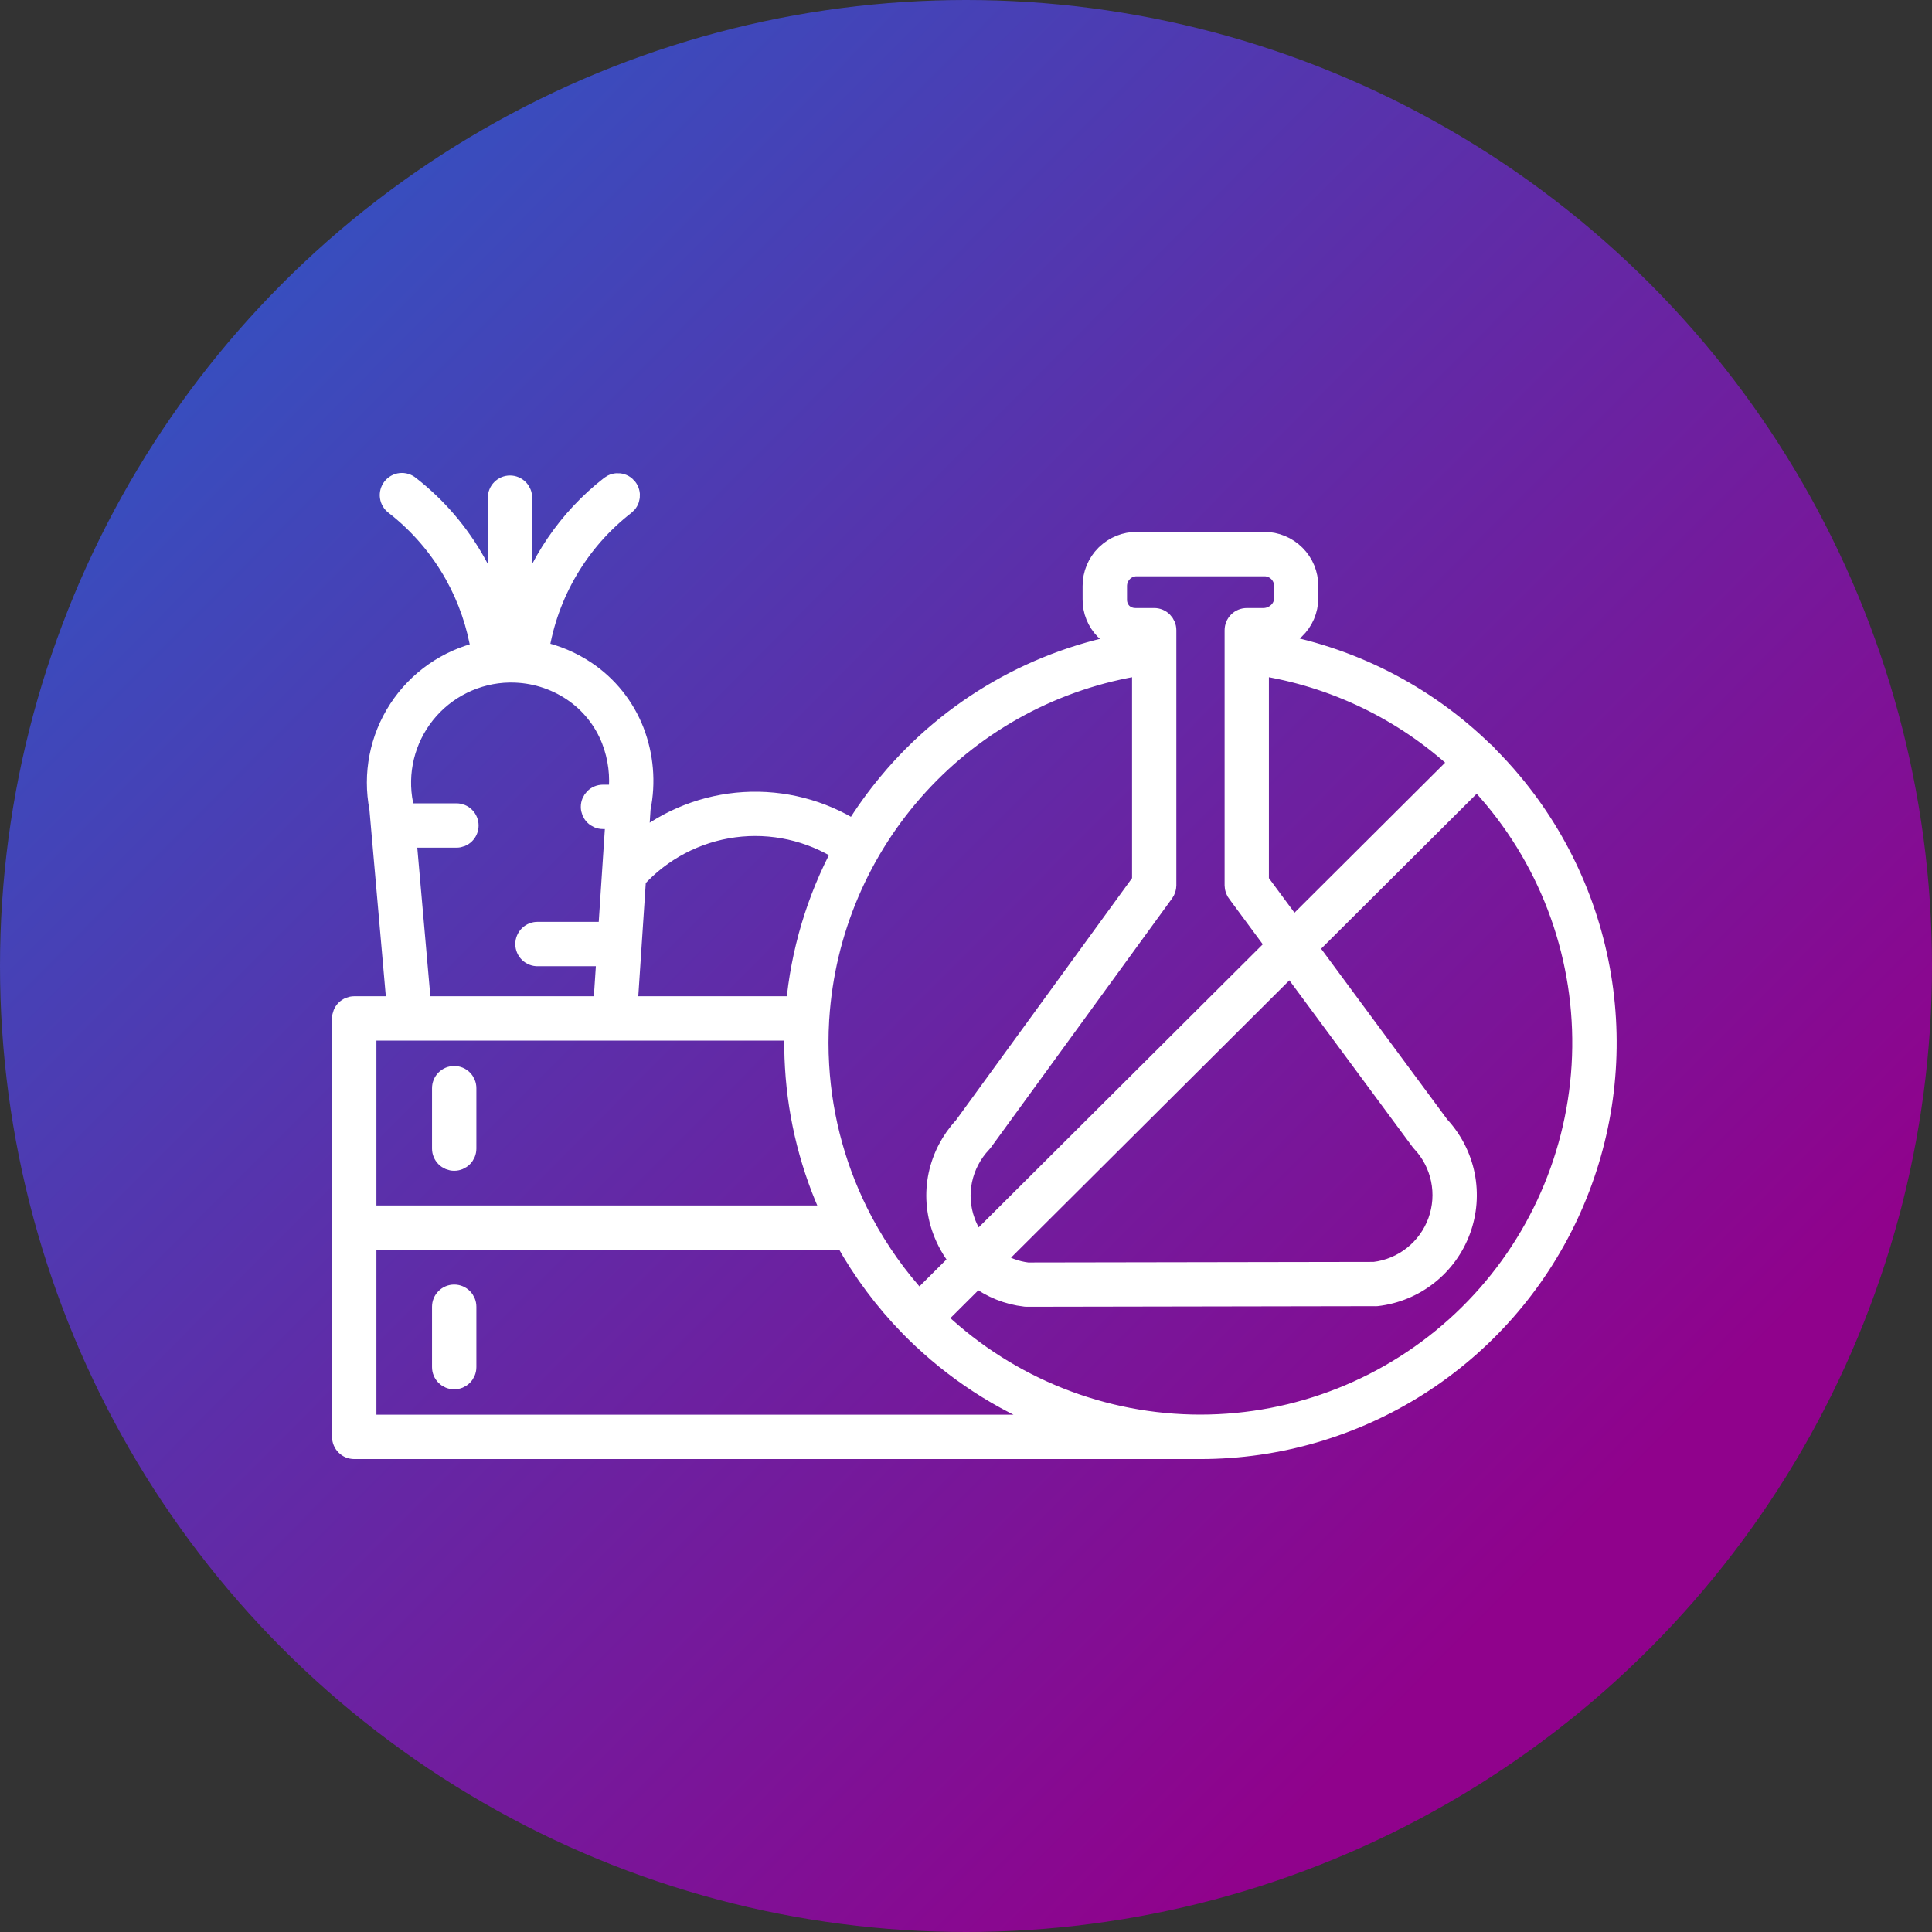 <svg width="96" height="96" viewBox="0 0 96 96" fill="none" xmlns="http://www.w3.org/2000/svg">
<rect x="0" y="0" width="96" height="96" fill="#333333" stroke="none"/>
<circle cx="48" cy="48" r="48" fill="url(#paint0_linear_118_270)"/>
<path fill-rule="evenodd" clip-rule="evenodd" d="M56.748 33.059C52.476 33.72 48.558 35.819 45.641 39.01C42.724 42.2 40.983 46.291 40.707 50.605C40.707 50.628 40.705 50.652 40.702 50.675C40.657 51.43 40.657 52.188 40.702 52.943C40.86 55.649 41.598 58.29 42.866 60.686C42.88 60.708 42.892 60.731 42.903 60.755C43.657 62.163 44.584 63.471 45.665 64.647L47.69 62.629C47.321 62.174 47.03 61.661 46.83 61.11C46.511 60.239 46.442 59.295 46.633 58.387C46.825 57.488 47.257 56.658 47.884 55.986L56.751 43.797V33.059H56.748ZM44.165 38.872C47.248 35.175 51.554 32.706 56.302 31.913C55.779 31.888 55.283 31.67 54.911 31.301L54.907 31.297C54.71 31.097 54.554 30.86 54.449 30.599C54.343 30.339 54.291 30.061 54.294 29.78V29.115C54.293 28.828 54.35 28.543 54.46 28.278C54.57 28.012 54.731 27.771 54.934 27.569L54.973 27.533C55.379 27.145 55.919 26.928 56.481 26.928H62.821C63.108 26.928 63.392 26.985 63.657 27.095C63.922 27.204 64.162 27.366 64.365 27.569C64.569 27.771 64.73 28.012 64.84 28.278C64.95 28.543 65.006 28.828 65.006 29.115V29.729C65.004 30.018 64.945 30.303 64.83 30.569C64.716 30.834 64.549 31.073 64.34 31.273C63.967 31.634 63.482 31.858 62.965 31.907C67.025 32.578 70.782 34.478 73.727 37.352C73.797 37.398 73.857 37.457 73.903 37.526C74.333 37.956 74.744 38.404 75.134 38.871C77.596 41.816 79.166 45.403 79.662 49.209C80.157 53.016 79.557 56.885 77.932 60.362C76.306 63.84 73.723 66.782 70.485 68.843C67.246 70.904 63.488 71.999 59.649 72H17.602C17.442 72 17.289 71.937 17.177 71.824C17.064 71.711 17 71.558 17 71.399V50.605C17 50.526 17.016 50.448 17.046 50.375C17.076 50.302 17.12 50.235 17.176 50.179C17.232 50.123 17.299 50.079 17.372 50.049C17.445 50.019 17.523 50.003 17.602 50.003H19.717L18.852 40.159C18.522 38.46 18.865 36.699 19.809 35.248C20.754 33.797 22.224 32.77 23.912 32.383C23.703 31.038 23.257 29.741 22.594 28.552C21.844 27.21 20.832 26.032 19.618 25.089C19.553 25.041 19.498 24.981 19.456 24.912C19.415 24.843 19.387 24.766 19.376 24.686C19.365 24.606 19.369 24.525 19.39 24.447C19.411 24.369 19.447 24.296 19.497 24.232C19.546 24.169 19.608 24.116 19.679 24.076C19.749 24.037 19.827 24.012 19.907 24.003C19.987 23.995 20.068 24.002 20.146 24.026C20.223 24.049 20.295 24.088 20.357 24.139C21.698 25.183 22.815 26.485 23.642 27.969C24.105 28.798 24.473 29.676 24.74 30.587V24.729C24.74 24.57 24.803 24.416 24.916 24.304C25.029 24.191 25.182 24.127 25.342 24.127C25.501 24.127 25.654 24.191 25.767 24.304C25.88 24.416 25.943 24.57 25.943 24.729V30.587C26.692 28.031 28.225 25.775 30.327 24.139C30.39 24.091 30.461 24.055 30.537 24.034C30.613 24.013 30.692 24.008 30.771 24.017C30.849 24.027 30.925 24.052 30.994 24.091C31.062 24.13 31.122 24.183 31.171 24.245C31.219 24.307 31.255 24.379 31.276 24.455C31.297 24.531 31.302 24.61 31.293 24.689C31.283 24.767 31.258 24.843 31.219 24.911C31.18 24.98 31.127 25.04 31.065 25.089C28.762 26.878 27.227 29.478 26.774 32.359C27.612 32.535 28.408 32.872 29.118 33.349C30.199 34.075 31.032 35.115 31.506 36.328C31.978 37.549 32.091 38.88 31.83 40.163L31.715 41.909C33.21 40.69 35.051 39.972 36.977 39.856C38.902 39.741 40.815 40.233 42.446 41.264C42.96 40.427 43.534 39.628 44.165 38.874L44.165 38.872ZM39.504 53.015C39.653 55.574 40.29 58.08 41.38 60.4H18.204V51.208H39.477C39.459 51.804 39.468 52.407 39.504 53.015ZM39.55 50.003H31.182L31.601 43.666C32.873 42.265 34.599 41.36 36.475 41.11C38.351 40.861 40.255 41.284 41.848 42.305C40.572 44.69 39.79 47.308 39.55 50.003ZM46.506 65.507L48.555 63.466C49.25 63.997 50.076 64.329 50.944 64.428L51.014 64.433L68.299 64.403C68.337 64.407 68.374 64.407 68.412 64.403C69.34 64.296 70.221 63.934 70.955 63.356C71.69 62.778 72.249 62.008 72.572 61.131C72.895 60.254 72.968 59.305 72.784 58.389C72.599 57.473 72.163 56.626 71.526 55.942L64.987 47.092L73.39 38.721C73.675 39.02 73.95 39.328 74.215 39.645C77.315 43.358 78.88 48.115 78.591 52.943C78.302 57.772 76.181 62.308 72.66 65.625C69.139 68.942 64.485 70.79 59.648 70.791C54.811 70.792 50.156 68.946 46.633 65.631L46.503 65.507H46.506ZM45.813 66.505C47.817 68.396 50.187 69.856 52.776 70.796H18.204V61.604H41.994C42.868 63.176 43.948 64.625 45.206 65.912L45.238 65.946C45.425 66.135 45.615 66.322 45.809 66.504L45.813 66.505ZM72.535 37.877C69.763 35.309 66.286 33.631 62.551 33.06V43.799L64.265 46.116L72.534 37.878L72.535 37.877ZM23.171 67.933V64.931C23.171 64.772 23.108 64.618 22.995 64.506C22.882 64.393 22.729 64.329 22.569 64.329C22.41 64.329 22.256 64.393 22.144 64.506C22.031 64.618 21.967 64.772 21.967 64.931V67.933C21.967 68.093 22.031 68.246 22.144 68.359C22.256 68.472 22.41 68.535 22.569 68.535C22.729 68.535 22.882 68.472 22.995 68.359C23.108 68.246 23.171 68.093 23.171 67.933ZM21.967 54.071V57.073C21.967 57.232 22.031 57.385 22.144 57.498C22.256 57.611 22.41 57.675 22.569 57.675C22.729 57.675 22.882 57.611 22.995 57.498C23.108 57.385 23.171 57.232 23.171 57.073V54.071C23.171 53.911 23.108 53.758 22.995 53.645C22.882 53.532 22.729 53.469 22.569 53.469C22.41 53.469 22.256 53.532 22.144 53.645C22.031 53.758 21.967 53.911 21.967 54.071ZM29.962 40.695C29.802 40.695 29.649 40.631 29.536 40.518C29.424 40.406 29.36 40.252 29.36 40.093C29.36 39.933 29.424 39.78 29.536 39.667C29.649 39.554 29.802 39.491 29.962 39.491H30.724C30.838 38.569 30.722 37.634 30.387 36.768C30.004 35.782 29.328 34.937 28.45 34.346C27.551 33.741 26.492 33.417 25.409 33.415H25.339H25.292C24.49 33.431 23.702 33.624 22.983 33.978C22.263 34.333 21.63 34.841 21.129 35.467C20.628 36.093 20.27 36.821 20.081 37.601C19.892 38.38 19.876 39.191 20.035 39.978L20.045 40.043L20.078 40.417H22.68C22.759 40.417 22.837 40.433 22.91 40.463C22.983 40.493 23.049 40.538 23.105 40.594C23.161 40.65 23.205 40.716 23.235 40.789C23.266 40.862 23.281 40.94 23.281 41.019C23.281 41.098 23.266 41.177 23.235 41.25C23.205 41.323 23.161 41.389 23.105 41.445C23.049 41.501 22.983 41.545 22.91 41.575C22.837 41.605 22.759 41.621 22.68 41.621H20.189L20.926 50.003H29.977L30.142 47.511H26.728C26.647 47.514 26.567 47.5 26.491 47.471C26.416 47.442 26.347 47.398 26.289 47.342C26.231 47.286 26.184 47.218 26.153 47.144C26.121 47.069 26.105 46.989 26.105 46.909C26.105 46.828 26.121 46.748 26.153 46.673C26.184 46.599 26.231 46.532 26.289 46.475C26.347 46.419 26.416 46.375 26.491 46.346C26.567 46.317 26.647 46.304 26.728 46.306H30.219L30.589 40.695H29.962ZM48.545 61.779C48.296 61.452 48.098 61.09 47.958 60.704C47.715 60.042 47.664 59.325 47.809 58.635C47.958 57.938 48.296 57.295 48.786 56.779L48.836 56.72L57.837 44.346C57.91 44.245 57.951 44.122 57.952 43.997V31.314C57.952 31.154 57.888 31.001 57.776 30.888C57.663 30.775 57.51 30.712 57.35 30.712H56.43C56.307 30.715 56.184 30.693 56.069 30.649C55.954 30.604 55.849 30.537 55.76 30.452C55.675 30.363 55.608 30.258 55.563 30.143C55.519 30.028 55.498 29.906 55.501 29.782V29.118C55.501 28.989 55.526 28.861 55.575 28.742C55.625 28.623 55.697 28.514 55.788 28.423L55.812 28.398C55.994 28.228 56.234 28.134 56.484 28.135H62.824C62.953 28.134 63.081 28.159 63.201 28.209C63.321 28.258 63.43 28.33 63.522 28.422C63.613 28.513 63.685 28.621 63.735 28.74C63.784 28.86 63.809 28.987 63.809 29.116V29.73C63.808 29.858 63.781 29.985 63.73 30.102C63.678 30.22 63.604 30.326 63.511 30.414C63.313 30.605 63.05 30.712 62.775 30.713H61.952C61.792 30.713 61.639 30.776 61.526 30.889C61.413 31.002 61.35 31.155 61.35 31.315V43.993C61.35 44.138 61.402 44.278 61.496 44.388L63.406 46.971L48.545 61.779ZM64.126 47.949L70.584 56.687L70.628 56.74C71.118 57.258 71.454 57.902 71.599 58.6C71.744 59.298 71.692 60.022 71.45 60.692C71.207 61.362 70.783 61.952 70.225 62.395C69.667 62.839 68.997 63.118 68.289 63.203L51.058 63.232C50.467 63.161 49.903 62.947 49.413 62.608L64.126 47.949Z" fill="white" stroke="white"/>
<defs>
<linearGradient id="paint0_linear_118_270" x1="-5.76" y1="-3.36" x2="87.36" y2="89.28" gradientUnits="userSpaceOnUse">
<stop stop-color="#1E64CD"/>
<stop offset="0.882" stop-color="#90028C"/>
</linearGradient>
</defs>
</svg>
